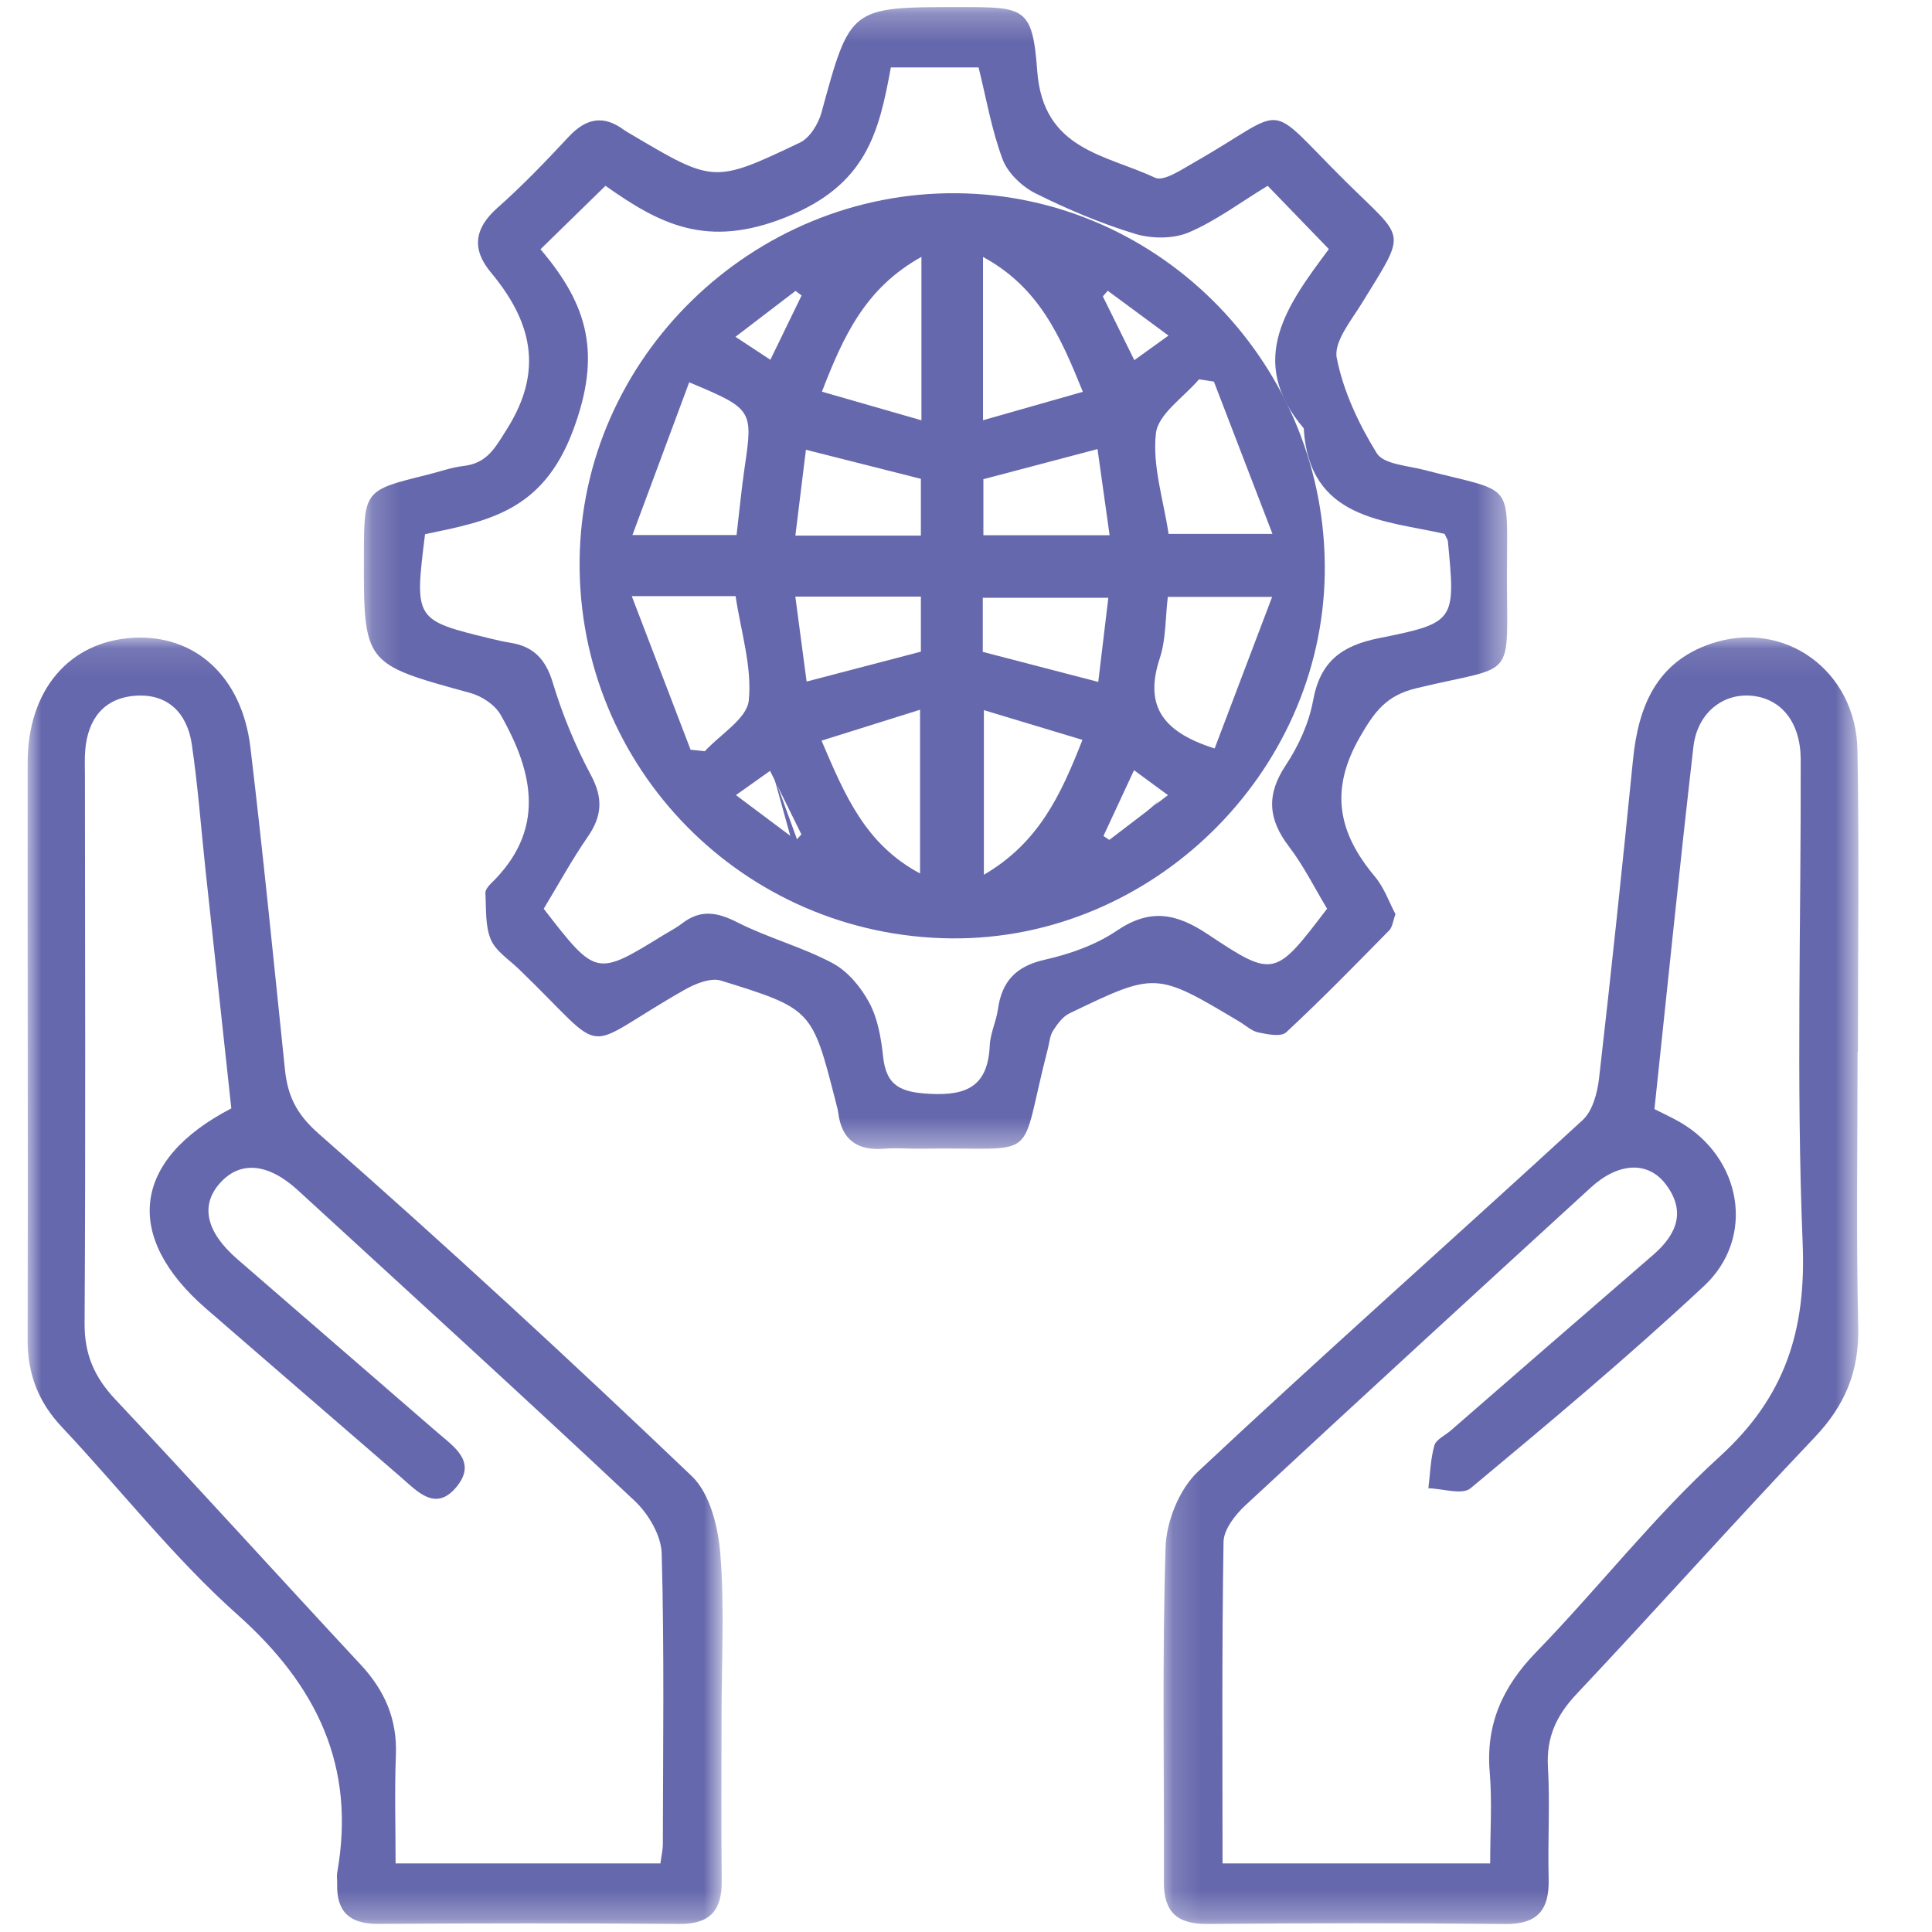 <?xml version="1.0" encoding="UTF-8"?>
<svg width="70px" height="70px" viewBox="0 0 70 70" version="1.1" xmlns="http://www.w3.org/2000/svg" xmlns:xlink="http://www.w3.org/1999/xlink">
    <!-- Generator: Sketch 61.2 (89653) - https://sketch.com -->
    <title>IASME Governance/Information governance expertise-icn</title>
    <desc>Created with Sketch.</desc>
    <defs>
        <polygon id="path-1" points="0.184 0.257 41.611 0.257 41.611 41.631 0.184 41.631"></polygon>
        <polygon id="path-3" points="0 0.102 25.181 0.102 25.181 46.707 0 46.707"></polygon>
        <polygon id="path-5" points="0.158 0.094 25.334 0.094 25.334 46.71 0.158 46.71"></polygon>
    </defs>
    <g id="IASME-Governance/Information-governance-expertise-icn" stroke="none" stroke-width="1" fill="none" fill-rule="evenodd">
        <g id="Group-42" transform="translate(1, 0)">
            <g id="Group-3" transform="translate(12, 0)">
                <mask id="mask-2" fill="white">
                    <use xlink:href="#path-1"></use>
                </mask>
                <g id="Clip-2"></g>
                <path d="M6.583,9.031 C8.304,11.054 8.801,12.817 7.764,15.592 C6.66,18.548 4.658,18.88 2.4,19.356 C2.014,22.467 2.013,22.468 4.821,23.148 C5.039,23.201 5.259,23.251 5.481,23.286 C6.326,23.419 6.77,23.879 7.027,24.73 C7.375,25.883 7.841,27.019 8.409,28.081 C8.855,28.915 8.817,29.565 8.296,30.318 C7.712,31.164 7.218,32.071 6.7,32.926 C8.6,35.381 8.6,35.381 11.034,33.882 C11.264,33.74 11.508,33.617 11.72,33.453 C12.381,32.944 12.982,33.046 13.709,33.415 C14.824,33.982 16.062,34.309 17.164,34.896 C17.715,35.189 18.197,35.769 18.497,36.333 C18.805,36.909 18.926,37.617 18.996,38.282 C19.111,39.362 19.657,39.577 20.688,39.632 C22.081,39.707 22.795,39.313 22.861,37.876 C22.881,37.435 23.096,37.007 23.158,36.564 C23.3,35.549 23.816,35.006 24.856,34.772 C25.763,34.569 26.703,34.236 27.465,33.72 C28.668,32.906 29.615,33.085 30.763,33.851 C33.163,35.451 33.201,35.395 35.083,32.923 C34.638,32.187 34.237,31.374 33.698,30.667 C32.944,29.679 32.878,28.789 33.585,27.726 C34.049,27.027 34.426,26.199 34.576,25.38 C34.835,23.965 35.604,23.392 36.976,23.119 C39.75,22.565 39.735,22.49 39.459,19.603 C39.455,19.562 39.424,19.524 39.34,19.343 C37.158,18.846 34.432,18.831 34.236,15.518 C32.119,13.038 33.679,11.002 35.147,9.025 C34.343,8.194 33.638,7.465 32.93,6.732 C31.925,7.343 31.048,8.007 30.066,8.423 C29.503,8.66 28.719,8.654 28.122,8.471 C26.884,8.093 25.675,7.584 24.517,7.005 C24.026,6.759 23.511,6.268 23.325,5.769 C22.924,4.695 22.73,3.544 22.456,2.444 L19.277,2.444 C18.842,4.832 18.377,6.702 15.488,7.865 C12.613,9.023 10.896,8.117 8.938,6.732 C8.13,7.521 7.43,8.204 6.583,9.031 M37.561,33.121 C37.466,33.38 37.45,33.591 37.336,33.707 C36.108,34.956 34.884,36.211 33.601,37.403 C33.417,37.575 32.922,37.477 32.591,37.407 C32.342,37.354 32.126,37.146 31.894,37.008 C28.882,35.213 28.879,35.207 25.749,36.716 C25.503,36.835 25.307,37.106 25.152,37.348 C25.037,37.528 25.023,37.774 24.967,37.992 C23.866,42.237 24.807,41.546 20.397,41.62 C19.947,41.628 19.494,41.583 19.047,41.62 C18.072,41.701 17.496,41.31 17.37,40.314 C17.353,40.181 17.313,40.051 17.28,39.92 C16.426,36.581 16.429,36.554 13.125,35.53 C12.752,35.414 12.194,35.64 11.808,35.859 C7.871,38.098 9.177,38.367 5.791,35.104 C5.435,34.761 4.957,34.458 4.781,34.035 C4.573,33.534 4.62,32.924 4.587,32.359 C4.58,32.247 4.691,32.105 4.785,32.014 C6.785,30.08 6.334,27.986 5.133,25.89 C4.928,25.531 4.449,25.218 4.035,25.106 C0.18,24.051 0.176,24.065 0.185,20.128 C0.19,17.766 0.19,17.766 2.481,17.202 C2.918,17.095 3.348,16.935 3.79,16.884 C4.653,16.785 4.937,16.23 5.378,15.529 C6.713,13.402 6.252,11.63 4.784,9.869 C4.09,9.036 4.177,8.279 5.02,7.533 C5.928,6.729 6.773,5.849 7.6,4.96 C8.226,4.288 8.858,4.15 9.609,4.708 C9.681,4.761 9.762,4.804 9.839,4.85 C12.853,6.633 12.863,6.653 15.982,5.167 C16.341,4.997 16.653,4.487 16.765,4.073 C17.806,0.26 17.792,0.256 21.74,0.257 C24.109,0.257 24.409,0.235 24.581,2.571 C24.792,5.445 27.066,5.597 28.846,6.438 C29.163,6.587 29.814,6.143 30.262,5.888 C33.79,3.878 32.738,3.58 35.739,6.558 C37.931,8.734 38.005,8.279 36.346,10.981 C35.958,11.613 35.318,12.387 35.433,12.97 C35.671,14.177 36.23,15.365 36.883,16.421 C37.131,16.822 37.994,16.869 38.591,17.024 C41.891,17.883 41.605,17.359 41.6,20.765 C41.594,24.766 41.999,24.047 38.321,24.935 C37.238,25.196 36.815,25.762 36.277,26.695 C35.158,28.636 35.489,30.18 36.817,31.763 C37.152,32.162 37.332,32.691 37.561,33.121" id="Fill-1" fill="#6668AD" mask="url(#mask-2)"></path>
            </g>
            <g id="Group-6" transform="translate(0, 23)">
                <mask id="mask-4" fill="white">
                    <use xlink:href="#path-3"></use>
                </mask>
                <g id="Clip-5"></g>
                <path d="M7.381,17.159 C7.064,14.226 6.753,11.369 6.445,8.511 C6.282,6.992 6.171,5.465 5.947,3.954 C5.782,2.848 5.089,2.128 3.918,2.207 C2.768,2.285 2.182,3.048 2.088,4.179 C2.062,4.492 2.077,4.808 2.077,5.123 C2.08,11.733 2.104,18.343 2.065,24.952 C2.059,26.078 2.423,26.9 3.181,27.706 C6.17,30.882 9.094,34.119 12.066,37.311 C12.942,38.251 13.396,39.295 13.344,40.595 C13.293,41.883 13.333,43.174 13.333,44.515 L22.928,44.515 C22.964,44.237 23.016,44.024 23.016,43.81 C23.022,40.303 23.071,36.794 22.975,33.289 C22.958,32.635 22.492,31.845 21.991,31.375 C17.959,27.59 13.87,23.866 9.795,20.127 C8.716,19.137 7.702,19.049 6.973,19.862 C6.251,20.666 6.459,21.63 7.593,22.616 C10.003,24.71 12.422,26.793 14.832,28.887 C15.434,29.41 16.292,29.948 15.55,30.861 C14.787,31.8 14.122,31.036 13.514,30.511 C11.165,28.485 8.821,26.452 6.475,24.422 C3.462,21.814 3.772,19.031 7.381,17.159 M25.143,39.078 C25.143,41.103 25.128,43.127 25.149,45.152 C25.159,46.208 24.735,46.716 23.623,46.707 C19.979,46.678 16.335,46.683 12.691,46.705 C11.665,46.711 11.186,46.264 11.216,45.249 C11.22,45.114 11.195,44.976 11.218,44.845 C11.9,40.998 10.486,38.071 7.604,35.502 C5.298,33.447 3.372,30.969 1.245,28.708 C0.393,27.803 -0.002,26.79 0.001,25.546 C0.018,18.573 -0.007,11.6 0.002,4.627 C0.006,1.994 1.514,0.241 3.821,0.109 C6.064,-0.019 7.766,1.507 8.073,4.08 C8.537,7.965 8.919,11.859 9.324,15.751 C9.423,16.699 9.731,17.359 10.546,18.075 C15.141,22.111 19.64,26.26 24.065,30.483 C24.718,31.107 25.018,32.312 25.097,33.279 C25.254,35.2 25.144,37.144 25.143,39.078" id="Fill-4" fill="#6668AD" mask="url(#mask-4)"></path>
            </g>
            <g id="Group-9" transform="translate(41, 23)">
                <mask id="mask-6" fill="white">
                    <use xlink:href="#path-5"></use>
                </mask>
                <g id="Clip-8"></g>
                <path d="M11.992,44.515 C11.992,43.347 12.065,42.27 11.975,41.206 C11.829,39.457 12.45,38.104 13.662,36.855 C15.918,34.534 17.92,31.947 20.306,29.776 C22.678,27.618 23.443,25.214 23.314,22.055 C23.076,16.218 23.258,10.365 23.243,4.518 C23.239,3.163 22.533,2.306 21.461,2.208 C20.418,2.113 19.497,2.834 19.356,4.056 C18.852,8.428 18.41,12.807 17.944,17.184 C18.29,17.36 18.575,17.491 18.846,17.645 C21.101,18.929 21.629,21.83 19.741,23.593 C17.015,26.138 14.148,28.536 11.281,30.923 C10.981,31.174 10.273,30.935 9.753,30.923 C9.817,30.404 9.829,29.871 9.969,29.374 C10.029,29.157 10.352,29.014 10.556,28.837 C13,26.714 15.442,24.587 17.892,22.471 C18.756,21.725 19.103,20.883 18.342,19.894 C17.7,19.06 16.633,19.116 15.637,20.028 C11.456,23.852 7.28,27.682 3.127,31.537 C2.757,31.88 2.338,32.414 2.331,32.866 C2.268,36.72 2.295,40.577 2.295,44.515 L11.992,44.515 Z M25.304,15.107 C25.304,18.436 25.251,21.766 25.327,25.093 C25.364,26.695 24.841,27.928 23.747,29.079 C20.835,32.145 18.019,35.301 15.121,38.379 C14.393,39.153 14.023,39.943 14.085,41.02 C14.163,42.365 14.074,43.718 14.111,45.067 C14.14,46.181 13.727,46.722 12.538,46.71 C8.939,46.673 5.34,46.677 1.741,46.708 C0.66,46.717 0.166,46.285 0.17,45.198 C0.184,41.15 0.104,37.098 0.231,33.053 C0.261,32.117 0.732,30.949 1.404,30.32 C5.997,26.017 10.71,21.842 15.343,17.582 C15.706,17.249 15.877,16.592 15.938,16.062 C16.379,12.22 16.784,8.373 17.167,4.524 C17.359,2.602 18.012,0.995 19.987,0.323 C22.637,-0.579 25.247,1.287 25.299,4.175 C25.366,7.818 25.316,11.463 25.316,15.107 L25.304,15.107 Z" id="Fill-7" fill="#6668AD" mask="url(#mask-6)"></path>
            </g>
            <path d="M27.846,30.442 C27.909,30.372 27.973,30.301 28.036,30.231 C27.675,29.499 27.314,28.768 26.901,27.929 C26.498,28.216 26.163,28.454 25.664,28.808 C26.472,29.413 27.159,29.928 27.846,30.442 L27.846,30.442 Z M40.088,27.906 C39.669,28.807 39.324,29.548 38.98,30.289 C39.051,30.337 39.122,30.384 39.193,30.431 C39.871,29.913 40.55,29.395 41.317,28.809 C40.845,28.462 40.536,28.235 40.088,27.906 L40.088,27.906 Z M28.043,10.706 C27.971,10.651 27.898,10.595 27.825,10.539 C27.14,11.063 26.455,11.586 25.647,12.203 C26.173,12.55 26.521,12.779 26.912,13.036 C27.325,12.186 27.684,11.446 28.043,10.706 L28.043,10.706 Z M39.136,10.535 C39.076,10.603 39.017,10.67 38.958,10.738 C39.323,11.479 39.689,12.22 40.099,13.049 C40.505,12.757 40.853,12.507 41.336,12.159 C40.53,11.564 39.833,11.05 39.136,10.535 L39.136,10.535 Z M28.225,24.694 C29.718,24.303 31.034,23.959 32.365,23.611 L32.365,21.616 L27.816,21.616 C27.961,22.703 28.09,23.675 28.225,24.694 L28.225,24.694 Z M34.608,23.619 C36.034,23.99 37.319,24.324 38.792,24.707 C38.916,23.673 39.036,22.674 39.157,21.659 L34.608,21.659 L34.608,23.619 Z M39.203,19.392 C39.046,18.273 38.906,17.271 38.765,16.271 C37.221,16.679 35.935,17.018 34.63,17.362 L34.63,19.392 L39.203,19.392 Z M32.365,17.349 C30.933,16.987 29.617,16.654 28.2,16.296 C28.065,17.398 27.945,18.373 27.818,19.405 L32.365,19.405 L32.365,17.349 Z M32.385,9.307 C30.35,10.439 29.56,12.173 28.78,14.191 C30.014,14.546 31.14,14.87 32.385,15.228 L32.385,9.307 Z M38.234,14.196 C37.419,12.188 36.652,10.415 34.617,9.31 L34.617,15.226 C35.857,14.873 36.981,14.553 38.234,14.196 L38.234,14.196 Z M34.648,25.73 L34.648,31.694 C36.634,30.534 37.435,28.808 38.219,26.807 C37.018,26.445 35.927,26.116 34.648,25.73 L34.648,25.73 Z M32.335,31.647 L32.335,25.715 C31.065,26.114 29.957,26.462 28.766,26.835 C29.617,28.834 30.362,30.593 32.335,31.647 L32.335,31.647 Z M43.009,27.118 C43.672,25.369 44.344,23.598 45.091,21.628 L41.312,21.628 C41.221,22.387 41.249,23.157 41.022,23.846 C40.501,25.433 40.959,26.477 43.009,27.118 L43.009,27.118 Z M21.89,21.599 C22.662,23.615 23.341,25.389 24.021,27.164 C24.193,27.182 24.364,27.201 24.536,27.219 C25.097,26.608 26.065,26.036 26.13,25.377 C26.251,24.154 25.844,22.881 25.652,21.599 L21.89,21.599 Z M25.687,19.386 C25.786,18.549 25.864,17.724 25.984,16.905 C26.285,14.855 26.266,14.811 23.971,13.852 C23.305,15.644 22.644,17.421 21.914,19.386 L25.687,19.386 Z M42.982,13.826 C42.802,13.799 42.622,13.771 42.442,13.744 C41.893,14.393 40.96,15.001 40.881,15.702 C40.748,16.881 41.157,18.119 41.34,19.344 L45.104,19.344 C44.34,17.355 43.661,15.591 42.982,13.826 L42.982,13.826 Z M33.472,33.999 C25.956,33.93 19.948,27.838 20,20.34 C20.051,12.983 26.249,6.933 33.666,7.001 C41.097,7.068 47.119,13.3 46.998,20.797 C46.882,28.049 40.716,34.067 33.472,33.999 L33.472,33.999 Z" id="Fill-14" fill="#6668AD"></path>
            <path d="M41,29 C40.343,29.723 39.763,30.361 39.183,31 C39.122,30.942 39.061,30.883 39,30.826" id="Fill-38" fill="#6668AD"></path>
            <path d="M27,28 C27.364,29.001 27.682,29.874 28,30.748 C27.944,30.832 27.888,30.916 27.832,31" id="Fill-40" fill="#6668AD"></path>
        </g>
    </g>
</svg>